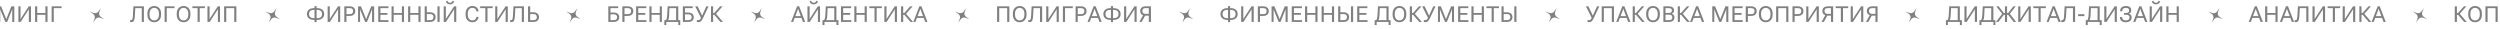 <?xml version="1.0" encoding="UTF-8"?> <svg xmlns="http://www.w3.org/2000/svg" width="1140" height="13" viewBox="0 0 1140 13" fill="none"><path d="M-22.029 10V2.891H-21.048V5.923H-17.322V2.891H-16.341V10H-17.322V6.743H-21.048V10H-22.029ZM-14.476 10V2.891H-9.827V3.706H-13.494V5.923H-10.286V6.743H-13.494V9.185H-9.774V10H-14.476ZM-2.669 10H-3.651V4.893C-3.651 4.795 -3.649 4.686 -3.646 4.565C-3.639 4.442 -3.633 4.331 -3.626 4.233H-3.67C-3.713 4.315 -3.763 4.404 -3.822 4.502C-3.88 4.596 -3.941 4.694 -4.002 4.795L-7.386 10H-8.407V2.891H-7.425V7.93C-7.425 8.027 -7.428 8.154 -7.435 8.311C-7.438 8.464 -7.443 8.589 -7.45 8.687H-7.406C-7.367 8.605 -7.316 8.509 -7.254 8.398C-7.189 8.285 -7.124 8.177 -7.059 8.076L-3.69 2.891H-2.669V10ZM-5.531 1.255C-5.231 1.255 -4.987 1.187 -4.798 1.05C-4.609 0.913 -4.453 0.661 -4.329 0.293L-3.602 0.732C-3.794 1.182 -4.059 1.504 -4.398 1.699C-4.736 1.895 -5.114 1.992 -5.531 1.992C-5.947 1.992 -6.327 1.895 -6.668 1.699C-7.01 1.504 -7.274 1.182 -7.459 0.732L-6.732 0.293C-6.611 0.658 -6.457 0.91 -6.268 1.05C-6.076 1.187 -5.83 1.255 -5.531 1.255ZM-0.804 10V2.891H0.504L2.614 8.096C2.653 8.193 2.692 8.296 2.731 8.403C2.77 8.511 2.806 8.612 2.838 8.706H2.882C2.912 8.612 2.946 8.511 2.985 8.403C3.024 8.296 3.063 8.193 3.102 8.096L5.182 2.891H6.525V10H5.578V4.834C5.578 4.736 5.579 4.627 5.582 4.507C5.586 4.383 5.594 4.272 5.607 4.175H5.558C5.532 4.272 5.498 4.383 5.455 4.507C5.413 4.627 5.372 4.736 5.333 4.834L3.268 10H2.418L0.324 4.834C0.285 4.736 0.246 4.627 0.206 4.507C0.167 4.383 0.138 4.272 0.119 4.175H0.07C0.079 4.272 0.088 4.383 0.094 4.507C0.104 4.627 0.109 4.736 0.109 4.834V10H-0.804ZM14.127 10H13.146V4.893C13.146 4.795 13.147 4.686 13.151 4.565C13.157 4.442 13.164 4.331 13.17 4.233H13.126C13.084 4.315 13.033 4.404 12.975 4.502C12.916 4.596 12.856 4.694 12.794 4.795L9.41 10H8.39V2.891H9.371V7.93C9.371 8.027 9.368 8.154 9.362 8.311C9.358 8.464 9.353 8.589 9.347 8.687H9.391C9.43 8.605 9.48 8.509 9.542 8.398C9.607 8.285 9.672 8.177 9.738 8.076L13.107 2.891H14.127V10ZM15.992 10V2.891H16.974V5.923H20.699V2.891H21.681V10H20.699V6.743H16.974V10H15.992ZM23.546 10V2.891H28.072V3.706H24.527V10H23.546Z" fill="#808080"></path><path d="M42.44 10.3L43.111 8.547C43.42 7.738 43.144 6.822 42.438 6.319L40.909 5.23L42.662 5.901C43.471 6.211 44.388 5.934 44.89 5.228L45.979 3.7L45.309 5.452C44.999 6.262 45.276 7.178 45.981 7.681L47.51 8.77L45.757 8.099C44.948 7.789 44.032 8.066 43.529 8.772L42.44 10.3Z" fill="#808080"></path><path d="M60.832 2.891H65.617V10H64.636V3.706H61.696L61.491 7.354C61.446 8.223 61.31 8.898 61.086 9.38C60.865 9.862 60.445 10.102 59.826 10.102C59.738 10.102 59.654 10.094 59.572 10.078C59.494 10.065 59.413 10.046 59.328 10.02V9.126C59.403 9.152 59.471 9.17 59.533 9.18C59.595 9.186 59.66 9.189 59.728 9.189C60.051 9.189 60.266 9.027 60.373 8.701C60.484 8.376 60.557 7.873 60.593 7.192L60.832 2.891ZM67.209 6.655V6.235C67.209 5.138 67.5 4.282 68.083 3.667C68.669 3.052 69.419 2.744 70.334 2.744C71.249 2.744 71.999 3.052 72.585 3.667C73.171 4.282 73.464 5.138 73.464 6.235V6.655C73.464 7.752 73.171 8.608 72.585 9.224C71.999 9.839 71.249 10.146 70.334 10.146C69.419 10.146 68.669 9.839 68.083 9.224C67.5 8.608 67.209 7.752 67.209 6.655ZM68.2 6.655C68.2 7.479 68.395 8.127 68.786 8.599C69.177 9.067 69.692 9.302 70.334 9.302C70.978 9.302 71.496 9.067 71.886 8.599C72.277 8.127 72.472 7.479 72.472 6.655V6.235C72.472 5.412 72.277 4.766 71.886 4.297C71.496 3.825 70.978 3.589 70.334 3.589C69.692 3.589 69.177 3.825 68.786 4.297C68.395 4.766 68.2 5.412 68.2 6.235V6.655ZM75.06 10V2.891H79.587V3.706H76.042V10H75.06ZM80.587 6.655V6.235C80.587 5.138 80.879 4.282 81.461 3.667C82.047 3.052 82.798 2.744 83.712 2.744C84.627 2.744 85.377 3.052 85.963 3.667C86.549 4.282 86.842 5.138 86.842 6.235V6.655C86.842 7.752 86.549 8.608 85.963 9.224C85.377 9.839 84.627 10.146 83.712 10.146C82.798 10.146 82.047 9.839 81.461 9.224C80.879 8.608 80.587 7.752 80.587 6.655ZM81.579 6.655C81.579 7.479 81.774 8.127 82.165 8.599C82.555 9.067 83.071 9.302 83.712 9.302C84.357 9.302 84.874 9.067 85.265 8.599C85.656 8.127 85.851 7.479 85.851 6.655V6.235C85.851 5.412 85.656 4.766 85.265 4.297C84.874 3.825 84.357 3.589 83.712 3.589C83.071 3.589 82.555 3.825 82.165 4.297C81.774 4.766 81.579 5.412 81.579 6.235V6.655ZM87.726 3.706V2.891H93.448V3.706H91.075V10H90.099V3.706H87.726ZM100.333 10H99.352V4.893C99.352 4.795 99.353 4.686 99.356 4.565C99.363 4.442 99.37 4.331 99.376 4.233H99.332C99.29 4.315 99.239 4.404 99.181 4.502C99.122 4.596 99.062 4.694 99 4.795L95.616 10H94.596V2.891H95.577V7.93C95.577 8.027 95.574 8.154 95.567 8.311C95.564 8.464 95.559 8.589 95.553 8.687H95.597C95.636 8.605 95.686 8.509 95.748 8.398C95.813 8.285 95.878 8.177 95.943 8.076L99.312 2.891H100.333V10ZM102.198 10V2.891H107.789V10H106.807V3.706H103.179V10H102.198Z" fill="#808080"></path><path d="M122.581 10.3L123.251 8.547C123.561 7.738 123.284 6.822 122.578 6.319L121.05 5.23L122.803 5.901C123.612 6.211 124.528 5.934 125.031 5.228L126.12 3.7L125.449 5.452C125.139 6.262 125.416 7.178 126.122 7.681L127.65 8.77L125.898 8.099C125.088 7.789 124.172 8.066 123.669 8.772L122.581 10.3Z" fill="#808080"></path><path d="M144.381 2.793V3.701H144.527C145.592 3.701 146.407 3.942 146.974 4.424C147.543 4.906 147.828 5.563 147.828 6.396C147.828 7.23 147.543 7.887 146.974 8.369C146.407 8.848 145.592 9.087 144.527 9.087H144.381V10.098H143.414V9.087H143.272C142.201 9.087 141.383 8.846 140.816 8.364C140.25 7.882 139.967 7.225 139.967 6.392C139.967 5.558 140.25 4.902 140.816 4.424C141.383 3.942 142.201 3.701 143.272 3.701H143.414V2.793H144.381ZM144.527 4.507H144.381V8.281H144.527C145.357 8.281 145.951 8.122 146.31 7.803C146.671 7.484 146.852 7.018 146.852 6.406C146.852 5.801 146.671 5.334 146.31 5.005C145.951 4.673 145.357 4.507 144.527 4.507ZM143.272 4.507C142.436 4.507 141.837 4.666 141.476 4.985C141.118 5.304 140.938 5.77 140.938 6.382C140.938 6.987 141.118 7.456 141.476 7.788C141.837 8.117 142.436 8.281 143.272 8.281H143.414V4.507H143.272ZM155.142 10H154.161V4.893C154.161 4.795 154.163 4.686 154.166 4.565C154.172 4.442 154.179 4.331 154.185 4.233H154.141C154.099 4.315 154.049 4.404 153.99 4.502C153.931 4.596 153.871 4.694 153.809 4.795L150.426 10H149.405V2.891H150.387V7.93C150.387 8.027 150.383 8.154 150.377 8.311C150.374 8.464 150.369 8.589 150.362 8.687H150.406C150.445 8.605 150.496 8.509 150.557 8.398C150.623 8.285 150.688 8.177 150.753 8.076L154.122 2.891H155.142V10ZM157.007 10V2.891H159.463C160.281 2.891 160.907 3.089 161.343 3.486C161.783 3.88 162.003 4.406 162.003 5.063C162.003 5.721 161.783 6.252 161.343 6.655C160.907 7.056 160.281 7.256 159.463 7.256H157.989V10H157.007ZM157.989 6.44H159.463C160.043 6.44 160.448 6.307 160.679 6.04C160.91 5.773 161.026 5.448 161.026 5.063C161.026 4.679 160.91 4.357 160.679 4.097C160.448 3.836 160.043 3.706 159.463 3.706H157.989V6.44ZM163.282 10V2.891H164.59L166.7 8.096C166.739 8.193 166.778 8.296 166.817 8.403C166.856 8.511 166.892 8.612 166.924 8.706H166.968C166.997 8.612 167.032 8.511 167.071 8.403C167.11 8.296 167.149 8.193 167.188 8.096L169.268 2.891H170.611V10H169.663V4.834C169.663 4.736 169.665 4.627 169.668 4.507C169.672 4.383 169.68 4.272 169.693 4.175H169.644C169.618 4.272 169.584 4.383 169.541 4.507C169.499 4.627 169.458 4.736 169.419 4.834L167.354 10H166.504L164.41 4.834C164.371 4.736 164.331 4.627 164.292 4.507C164.253 4.383 164.224 4.272 164.204 4.175H164.156C164.165 4.272 164.174 4.383 164.18 4.507C164.19 4.627 164.195 4.736 164.195 4.834V10H163.282ZM172.476 10V2.891H177.124V3.706H173.457V5.923H176.665V6.743H173.457V9.185H177.178V10H172.476ZM178.545 10V2.891H179.526V5.923H183.252V2.891H184.233V10H183.252V6.743H179.526V10H178.545ZM186.098 10V2.891H187.08V5.923H190.805V2.891H191.787V10H190.805V6.743H187.08V10H186.098ZM193.652 2.891H194.633V5.601H196.108C196.925 5.601 197.552 5.802 197.988 6.206C198.427 6.61 198.647 7.142 198.647 7.803C198.647 8.467 198.427 8.999 197.988 9.399C197.552 9.8 196.925 10 196.108 10H193.652V2.891ZM194.633 6.416V9.185H196.108C196.687 9.185 197.093 9.053 197.324 8.789C197.555 8.522 197.671 8.193 197.671 7.803C197.671 7.415 197.555 7.088 197.324 6.821C197.093 6.551 196.687 6.416 196.108 6.416H194.633ZM199.487 10H200.468V2.891H199.487V10ZM208.066 10H207.084V4.893C207.084 4.795 207.086 4.686 207.089 4.565C207.096 4.442 207.102 4.331 207.109 4.233H207.065C207.023 4.315 206.972 4.404 206.913 4.502C206.855 4.596 206.795 4.694 206.733 4.795L203.349 10H202.329V2.891H203.31V7.93C203.31 8.027 203.307 8.154 203.3 8.311C203.297 8.464 203.292 8.589 203.286 8.687H203.329C203.369 8.605 203.419 8.509 203.481 8.398C203.546 8.285 203.611 8.177 203.676 8.076L207.045 2.891H208.066V10ZM205.204 1.255C205.504 1.255 205.748 1.187 205.937 1.05C206.126 0.913 206.282 0.661 206.406 0.293L207.133 0.732C206.941 1.182 206.676 1.504 206.337 1.699C205.999 1.895 205.621 1.992 205.204 1.992C204.788 1.992 204.409 1.895 204.067 1.699C203.725 1.504 203.461 1.182 203.276 0.732L204.003 0.293C204.124 0.658 204.278 0.91 204.467 1.05C204.659 1.187 204.905 1.255 205.204 1.255ZM212.304 6.655V6.235C212.304 5.138 212.595 4.282 213.178 3.667C213.764 3.052 214.498 2.744 215.38 2.744C216.262 2.744 216.942 2.979 217.421 3.447C217.899 3.916 218.16 4.479 218.202 5.137L218.207 5.186H217.226L217.221 5.137C217.195 4.733 217.034 4.375 216.737 4.062C216.444 3.747 215.992 3.589 215.38 3.589C214.771 3.589 214.271 3.818 213.881 4.277C213.49 4.736 213.295 5.389 213.295 6.235V6.655C213.295 7.479 213.49 8.127 213.881 8.599C214.271 9.067 214.771 9.302 215.38 9.302C215.979 9.302 216.425 9.144 216.718 8.828C217.011 8.512 217.178 8.154 217.221 7.754L217.226 7.705H218.207L218.202 7.754C218.137 8.411 217.87 8.975 217.401 9.443C216.936 9.912 216.262 10.146 215.38 10.146C214.498 10.146 213.764 9.839 213.178 9.224C212.595 8.608 212.304 7.752 212.304 6.655ZM218.944 3.706V2.891H224.667V3.706H222.294V10H221.317V3.706H218.944ZM231.551 10H230.57V4.893C230.57 4.795 230.572 4.686 230.575 4.565C230.581 4.442 230.588 4.331 230.594 4.233H230.55C230.508 4.315 230.458 4.404 230.399 4.502C230.34 4.596 230.28 4.694 230.218 4.795L226.835 10H225.814V2.891H226.796V7.93C226.796 8.027 226.792 8.154 226.786 8.311C226.782 8.464 226.778 8.589 226.771 8.687H226.815C226.854 8.605 226.905 8.509 226.966 8.398C227.032 8.285 227.097 8.177 227.162 8.076L230.531 2.891H231.551V10ZM234.139 2.891H238.924V10H237.943V3.706H235.003L234.798 7.354C234.753 8.223 234.618 8.898 234.393 9.38C234.172 9.862 233.752 10.102 233.133 10.102C233.045 10.102 232.961 10.094 232.879 10.078C232.801 10.065 232.72 10.046 232.635 10.02V9.126C232.71 9.152 232.778 9.17 232.84 9.18C232.902 9.186 232.967 9.189 233.036 9.189C233.358 9.189 233.573 9.027 233.68 8.701C233.791 8.376 233.864 7.873 233.9 7.192L234.139 2.891ZM240.784 2.891H241.766V5.601H243.24C244.057 5.601 244.684 5.802 245.12 6.206C245.56 6.61 245.779 7.142 245.779 7.803C245.779 8.467 245.56 8.999 245.12 9.399C244.684 9.8 244.057 10 243.24 10H240.784V2.891ZM241.766 6.416V9.185H243.24C243.82 9.185 244.225 9.053 244.456 8.789C244.687 8.522 244.803 8.193 244.803 7.803C244.803 7.415 244.687 7.088 244.456 6.821C244.225 6.551 243.82 6.416 243.24 6.416H241.766Z" fill="#808080"></path><path d="M259.719 10.3L260.39 8.547C260.7 7.738 260.423 6.822 259.717 6.319L258.189 5.23L259.941 5.901C260.751 6.211 261.667 5.934 262.17 5.228L263.258 3.7L262.588 5.452C262.278 6.262 262.555 7.178 263.261 7.681L264.789 8.77L263.036 8.099C262.227 7.789 261.311 8.066 260.808 8.772L259.719 10.3Z" fill="#808080"></path><path d="M277.389 10V2.891H281.881V3.706H278.37V5.718H279.845C280.662 5.718 281.288 5.915 281.725 6.309C282.164 6.699 282.384 7.217 282.384 7.861C282.384 8.506 282.164 9.023 281.725 9.414C281.288 9.805 280.662 10 279.845 10H277.389ZM278.37 6.533V9.185H279.845C280.424 9.185 280.829 9.058 281.061 8.804C281.292 8.55 281.407 8.236 281.407 7.861C281.407 7.49 281.292 7.176 281.061 6.919C280.829 6.662 280.424 6.533 279.845 6.533H278.37ZM283.79 10V2.891H286.246C287.063 2.891 287.69 3.089 288.126 3.486C288.565 3.88 288.785 4.406 288.785 5.063C288.785 5.721 288.565 6.252 288.126 6.655C287.69 7.056 287.063 7.256 286.246 7.256H284.771V10H283.79ZM284.771 6.44H286.246C286.825 6.44 287.231 6.307 287.462 6.04C287.693 5.773 287.808 5.448 287.808 5.063C287.808 4.679 287.693 4.357 287.462 4.097C287.231 3.836 286.825 3.706 286.246 3.706H284.771V6.44ZM290.064 10V2.891H294.712V3.706H291.046V5.923H294.254V6.743H291.046V9.185H294.766V10H290.064ZM296.133 10V2.891H297.115V5.923H300.84V2.891H301.822V10H300.84V6.743H297.115V10H296.133ZM309.302 11.416V10H303.838V11.416H302.94V9.185H310.2V11.416H309.302ZM304.448 2.891H309.287V10H308.311V3.706H305.279L305.132 6.787C305.096 7.565 305.028 8.136 304.927 8.501C304.826 8.862 304.702 9.141 304.556 9.336H303.526C303.731 9.128 303.889 8.84 303.999 8.472C304.11 8.104 304.186 7.542 304.229 6.787L304.448 2.891ZM311.377 10V2.891H315.869V3.706H312.358V5.718H313.833C314.65 5.718 315.277 5.915 315.713 6.309C316.152 6.699 316.372 7.217 316.372 7.861C316.372 8.506 316.152 9.023 315.713 9.414C315.277 9.805 314.65 10 313.833 10H311.377ZM312.358 6.533V9.185H313.833C314.412 9.185 314.818 9.058 315.049 8.804C315.28 8.55 315.396 8.236 315.396 7.861C315.396 7.49 315.28 7.176 315.049 6.919C314.818 6.662 314.412 6.533 313.833 6.533H312.358ZM317.754 9.106C317.838 9.132 317.933 9.154 318.037 9.17C318.141 9.186 318.258 9.194 318.388 9.194C318.711 9.194 318.957 9.11 319.126 8.94C319.298 8.771 319.472 8.507 319.648 8.149L317.021 2.891H318.139L319.839 6.44C319.904 6.574 319.957 6.694 320 6.802C320.045 6.906 320.093 7.013 320.141 7.124H320.18C320.229 7.013 320.273 6.906 320.312 6.802C320.355 6.694 320.407 6.574 320.469 6.44L322.065 2.891H323.1L320.596 8.208C320.29 8.859 319.982 9.339 319.673 9.648C319.367 9.958 318.948 10.112 318.418 10.112C318.242 10.112 318.109 10.104 318.017 10.088C317.926 10.072 317.838 10.047 317.754 10.015V9.106ZM328.491 10L325.405 6.387L326.235 5.981L329.682 10H328.491ZM324.697 5.923H325.708L328.369 2.891H329.487L326.108 6.743H324.697V5.923ZM324.209 10V2.891H325.19V10H324.209Z" fill="#808080"></path><path d="M343.86 10.3L344.531 8.547C344.84 7.738 344.564 6.822 343.858 6.319L342.329 5.23L344.082 5.901C344.891 6.211 345.808 5.934 346.31 5.228L347.399 3.7L346.728 5.452C346.419 6.262 346.695 7.178 347.401 7.681L348.93 8.77L347.177 8.099C346.368 7.789 345.451 8.066 344.949 8.772L343.86 10.3Z" fill="#808080"></path><path d="M360.699 10L363.478 2.847H364.396L367.169 10H366.144L364.151 4.678C364.106 4.561 364.067 4.448 364.034 4.341C364.002 4.233 363.971 4.123 363.941 4.009H363.893C363.867 4.123 363.836 4.233 363.8 4.341C363.767 4.448 363.73 4.561 363.688 4.678L361.676 10H360.699ZM361.891 8.174L362.193 7.358L365.655 7.363L365.958 8.179L361.891 8.174ZM373.941 10H372.96V4.893C372.96 4.795 372.961 4.686 372.965 4.565C372.971 4.442 372.978 4.331 372.984 4.233H372.94C372.898 4.315 372.847 4.404 372.789 4.502C372.73 4.596 372.67 4.694 372.608 4.795L369.224 10H368.204V2.891H369.185V7.93C369.185 8.027 369.182 8.154 369.176 8.311C369.172 8.464 369.167 8.589 369.161 8.687H369.205C369.244 8.605 369.294 8.509 369.356 8.398C369.421 8.285 369.486 8.177 369.552 8.076L372.921 2.891H373.941V10ZM371.08 1.255C371.379 1.255 371.624 1.187 371.812 1.05C372.001 0.913 372.157 0.661 372.281 0.293L373.009 0.732C372.817 1.182 372.551 1.504 372.213 1.699C371.874 1.895 371.497 1.992 371.08 1.992C370.663 1.992 370.284 1.895 369.942 1.699C369.6 1.504 369.337 1.182 369.151 0.732L369.879 0.293C369.999 0.658 370.154 0.91 370.343 1.05C370.535 1.187 370.78 1.255 371.08 1.255ZM381.421 11.416V10H375.958V11.416H375.059V9.185H382.32V11.416H381.421ZM376.568 2.891H381.407V10H380.43V3.706H377.398L377.252 6.787C377.216 7.565 377.147 8.136 377.046 8.501C376.946 8.862 376.822 9.141 376.675 9.336H375.645C375.85 9.128 376.008 8.84 376.119 8.472C376.229 8.104 376.306 7.542 376.348 6.787L376.568 2.891ZM383.496 10V2.891H388.145V3.706H384.478V5.923H387.686V6.743H384.478V9.185H388.199V10H383.496ZM389.566 10V2.891H390.547V5.923H394.273V2.891H395.254V10H394.273V6.743H390.547V10H389.566ZM396.406 3.706V2.891H402.129V3.706H399.756V10H398.779V3.706H396.406ZM409.013 10H408.032V4.893C408.032 4.795 408.034 4.686 408.037 4.565C408.043 4.442 408.05 4.331 408.056 4.233H408.013C407.97 4.315 407.92 4.404 407.861 4.502C407.803 4.596 407.742 4.694 407.68 4.795L404.297 10H403.276V2.891H404.258V7.93C404.258 8.027 404.254 8.154 404.248 8.311C404.245 8.464 404.24 8.589 404.233 8.687H404.277C404.316 8.605 404.367 8.509 404.429 8.398C404.494 8.285 404.559 8.177 404.624 8.076L407.993 2.891H409.013V10ZM415.161 10L412.075 6.387L412.905 5.981L416.352 10H415.161ZM411.367 5.923H412.378L415.039 2.891H416.157L412.778 6.743H411.367V5.923ZM410.879 10V2.891H411.86V10H410.879ZM416.459 10L419.238 2.847H420.156L422.929 10H421.904L419.912 4.678C419.866 4.561 419.827 4.448 419.794 4.341C419.762 4.233 419.731 4.123 419.702 4.009H419.653C419.627 4.123 419.596 4.233 419.56 4.341C419.527 4.448 419.49 4.561 419.448 4.678L417.436 10H416.459ZM417.651 8.174L417.954 7.358L421.415 7.363L421.718 8.179L417.651 8.174Z" fill="#808080"></path><path d="M436.999 10.3L437.669 8.547C437.979 7.738 437.702 6.822 436.996 6.319L435.468 5.23L437.221 5.901C438.03 6.211 438.946 5.934 439.449 5.228L440.538 3.7L439.867 5.452C439.557 6.262 439.834 7.178 440.54 7.681L442.068 8.77L440.316 8.099C439.506 7.789 438.59 8.066 438.087 8.772L436.999 10.3Z" fill="#808080"></path><path d="M454.668 10V2.891H460.259V10H459.277V3.706H455.649V10H454.668ZM461.855 6.655V6.235C461.855 5.138 462.147 4.282 462.729 3.667C463.315 3.052 464.066 2.744 464.98 2.744C465.895 2.744 466.645 3.052 467.231 3.667C467.817 4.282 468.11 5.138 468.11 6.235V6.655C468.11 7.752 467.817 8.608 467.231 9.224C466.645 9.839 465.895 10.146 464.98 10.146C464.066 10.146 463.315 9.839 462.729 9.224C462.147 8.608 461.855 7.752 461.855 6.655ZM462.846 6.655C462.846 7.479 463.042 8.127 463.432 8.599C463.823 9.067 464.339 9.302 464.98 9.302C465.625 9.302 466.142 9.067 466.533 8.599C466.924 8.127 467.119 7.479 467.119 6.655V6.235C467.119 5.412 466.924 4.766 466.533 4.297C466.142 3.825 465.625 3.589 464.98 3.589C464.339 3.589 463.823 3.825 463.432 4.297C463.042 4.766 462.846 5.412 462.846 6.235V6.655ZM470.429 2.891H475.214V10H474.233V3.706H471.294L471.088 7.354C471.043 8.223 470.908 8.898 470.683 9.38C470.462 9.862 470.042 10.102 469.423 10.102C469.336 10.102 469.251 10.094 469.17 10.078C469.091 10.065 469.01 10.046 468.925 10.02V9.126C469 9.152 469.069 9.17 469.13 9.18C469.192 9.186 469.257 9.189 469.326 9.189C469.648 9.189 469.863 9.027 469.97 8.701C470.081 8.376 470.154 7.873 470.19 7.192L470.429 2.891ZM482.812 10H481.83V4.893C481.83 4.795 481.832 4.686 481.835 4.565C481.842 4.442 481.848 4.331 481.855 4.233H481.811C481.769 4.315 481.718 4.404 481.66 4.502C481.601 4.596 481.541 4.694 481.479 4.795L478.095 10H477.075V2.891H478.056V7.93C478.056 8.027 478.053 8.154 478.046 8.311C478.043 8.464 478.038 8.589 478.032 8.687H478.076C478.115 8.605 478.165 8.509 478.227 8.398C478.292 8.285 478.357 8.177 478.422 8.076L481.791 2.891H482.812V10ZM484.677 10V2.891H489.203V3.706H485.658V10H484.677ZM490.473 10V2.891H492.929C493.746 2.891 494.372 3.089 494.809 3.486C495.248 3.88 495.468 4.406 495.468 5.063C495.468 5.721 495.248 6.252 494.809 6.655C494.372 7.056 493.746 7.256 492.929 7.256H491.454V10H490.473ZM491.454 6.44H492.929C493.508 6.44 493.913 6.307 494.145 6.04C494.376 5.773 494.491 5.448 494.491 5.063C494.491 4.679 494.376 4.357 494.145 4.097C493.913 3.836 493.508 3.706 492.929 3.706H491.454V6.44ZM495.917 10L498.695 2.847H499.613L502.387 10H501.361L499.369 4.678C499.323 4.561 499.284 4.448 499.252 4.341C499.219 4.233 499.188 4.123 499.159 4.009H499.11C499.084 4.123 499.053 4.233 499.017 4.341C498.985 4.448 498.947 4.561 498.905 4.678L496.893 10H495.917ZM497.108 8.174L497.411 7.358L500.873 7.363L501.176 8.179L497.108 8.174ZM507.552 2.793V3.701H507.699C508.763 3.701 509.579 3.942 510.145 4.424C510.715 4.906 511 5.563 511 6.396C511 7.23 510.715 7.887 510.145 8.369C509.579 8.848 508.763 9.087 507.699 9.087H507.552V10.098H506.586V9.087H506.444C505.373 9.087 504.554 8.846 503.988 8.364C503.421 7.882 503.138 7.225 503.138 6.392C503.138 5.558 503.421 4.902 503.988 4.424C504.554 3.942 505.373 3.701 506.444 3.701H506.586V2.793H507.552ZM507.699 4.507H507.552V8.281H507.699C508.529 8.281 509.123 8.122 509.481 7.803C509.842 7.484 510.023 7.018 510.023 6.406C510.023 5.801 509.842 5.334 509.481 5.005C509.123 4.673 508.529 4.507 507.699 4.507ZM506.444 4.507C505.607 4.507 505.008 4.666 504.647 4.985C504.289 5.304 504.11 5.77 504.11 6.382C504.11 6.987 504.289 7.456 504.647 7.788C505.008 8.117 505.607 8.281 506.444 8.281H506.586V4.507H506.444ZM518.314 10H517.332V4.893C517.332 4.795 517.334 4.686 517.337 4.565C517.344 4.442 517.35 4.331 517.357 4.233H517.313C517.271 4.315 517.22 4.404 517.162 4.502C517.103 4.596 517.043 4.694 516.981 4.795L513.597 10H512.577V2.891H513.558V7.93C513.558 8.027 513.555 8.154 513.548 8.311C513.545 8.464 513.54 8.589 513.534 8.687H513.578C513.617 8.605 513.667 8.509 513.729 8.398C513.794 8.285 513.859 8.177 513.924 8.076L517.293 2.891H518.314V10ZM524.832 10H523.851V7.144H522.025L521.844 7.095C521.229 7.007 520.755 6.776 520.423 6.401C520.091 6.024 519.925 5.557 519.925 5C519.925 4.362 520.14 3.851 520.57 3.467C521.002 3.083 521.616 2.891 522.41 2.891H524.832V10ZM523.851 6.333V3.696H522.41C521.847 3.696 521.455 3.822 521.234 4.072C521.015 4.323 520.906 4.632 520.906 5C520.906 5.371 521.015 5.687 521.234 5.947C521.455 6.204 521.847 6.333 522.41 6.333H523.851ZM520.613 10H519.549L521.375 6.719H522.415L520.613 10Z" fill="#808080"></path><path d="M539.139 10.3L539.81 8.547C540.119 7.738 539.843 6.822 539.137 6.319L537.609 5.23L539.361 5.901C540.171 6.211 541.087 5.934 541.59 5.228L542.678 3.7L542.008 5.452C541.698 6.262 541.975 7.178 542.681 7.681L544.209 8.77L542.456 8.099C541.647 7.789 540.731 8.066 540.228 8.772L539.139 10.3Z" fill="#808080"></path><path d="M560.939 2.793V3.701H561.086C562.15 3.701 562.966 3.942 563.532 4.424C564.102 4.906 564.387 5.563 564.387 6.396C564.387 7.23 564.102 7.887 563.532 8.369C562.966 8.848 562.15 9.087 561.086 9.087H560.939V10.098H559.973V9.087H559.831C558.76 9.087 557.941 8.846 557.375 8.364C556.809 7.882 556.525 7.225 556.525 6.392C556.525 5.558 556.809 4.902 557.375 4.424C557.941 3.942 558.76 3.701 559.831 3.701H559.973V2.793H560.939ZM561.086 4.507H560.939V8.281H561.086C561.916 8.281 562.51 8.122 562.868 7.803C563.229 7.484 563.41 7.018 563.41 6.406C563.41 5.801 563.229 5.334 562.868 5.005C562.51 4.673 561.916 4.507 561.086 4.507ZM559.831 4.507C558.994 4.507 558.396 4.666 558.034 4.985C557.676 5.304 557.497 5.77 557.497 6.382C557.497 6.987 557.676 7.456 558.034 7.788C558.396 8.117 558.994 8.281 559.831 8.281H559.973V4.507H559.831ZM571.701 10H570.72V4.893C570.72 4.795 570.721 4.686 570.724 4.565C570.731 4.442 570.737 4.331 570.744 4.233H570.7C570.658 4.315 570.607 4.404 570.549 4.502C570.49 4.596 570.43 4.694 570.368 4.795L566.984 10H565.964V2.891H566.945V7.93C566.945 8.027 566.942 8.154 566.935 8.311C566.932 8.464 566.927 8.589 566.921 8.687H566.965C567.004 8.605 567.054 8.509 567.116 8.398C567.181 8.285 567.246 8.177 567.311 8.076L570.68 2.891H571.701V10ZM573.566 10V2.891H576.022C576.839 2.891 577.466 3.089 577.902 3.486C578.341 3.88 578.561 4.406 578.561 5.063C578.561 5.721 578.341 6.252 577.902 6.655C577.466 7.056 576.839 7.256 576.022 7.256H574.547V10H573.566ZM574.547 6.44H576.022C576.601 6.44 577.007 6.307 577.238 6.04C577.469 5.773 577.585 5.448 577.585 5.063C577.585 4.679 577.469 4.357 577.238 4.097C577.007 3.836 576.601 3.706 576.022 3.706H574.547V6.44ZM579.84 10V2.891H581.149L583.258 8.096C583.297 8.193 583.336 8.296 583.375 8.403C583.414 8.511 583.45 8.612 583.483 8.706H583.527C583.556 8.612 583.59 8.511 583.629 8.403C583.668 8.296 583.707 8.193 583.746 8.096L585.827 2.891H587.169V10H586.222V4.834C586.222 4.736 586.224 4.627 586.227 4.507C586.23 4.383 586.238 4.272 586.251 4.175H586.203C586.176 4.272 586.142 4.383 586.1 4.507C586.058 4.627 586.017 4.736 585.978 4.834L583.913 10H583.063L580.968 4.834C580.929 4.736 580.89 4.627 580.851 4.507C580.812 4.383 580.783 4.272 580.763 4.175H580.714C580.724 4.272 580.732 4.383 580.739 4.507C580.748 4.627 580.753 4.736 580.753 4.834V10H579.84ZM589.034 10V2.891H593.683V3.706H590.016V5.923H593.224V6.743H590.016V9.185H593.737V10H589.034ZM595.104 10V2.891H596.085V5.923H599.811V2.891H600.792V10H599.811V6.743H596.085V10H595.104ZM602.657 10V2.891H603.638V5.923H607.364V2.891H608.346V10H607.364V6.743H603.638V10H602.657ZM610.211 2.891H611.192V5.601H612.667C613.484 5.601 614.11 5.802 614.546 6.206C614.986 6.61 615.206 7.142 615.206 7.803C615.206 8.467 614.986 8.999 614.546 9.399C614.11 9.8 613.484 10 612.667 10H610.211V2.891ZM611.192 6.416V9.185H612.667C613.246 9.185 613.651 9.053 613.882 8.789C614.114 8.522 614.229 8.193 614.229 7.803C614.229 7.415 614.114 7.088 613.882 6.821C613.651 6.551 613.246 6.416 612.667 6.416H611.192ZM616.046 10H617.027V2.891H616.046V10ZM618.887 10V2.891H623.536V3.706H619.869V5.923H623.077V6.743H619.869V9.185H623.589V10H618.887ZM633.213 11.416V10H627.749V11.416H626.851V9.185H634.111V11.416H633.213ZM628.359 2.891H633.198V10H632.222V3.706H629.189L629.043 6.787C629.007 7.565 628.939 8.136 628.838 8.501C628.737 8.862 628.613 9.141 628.467 9.336H627.437C627.642 9.128 627.799 8.84 627.91 8.472C628.021 8.104 628.097 7.542 628.14 6.787L628.359 2.891ZM635.019 6.655V6.235C635.019 5.138 635.311 4.282 635.893 3.667C636.479 3.052 637.23 2.744 638.144 2.744C639.059 2.744 639.809 3.052 640.395 3.667C640.981 4.282 641.274 5.138 641.274 6.235V6.655C641.274 7.752 640.981 8.608 640.395 9.224C639.809 9.839 639.059 10.146 638.144 10.146C637.23 10.146 636.479 9.839 635.893 9.224C635.311 8.608 635.019 7.752 635.019 6.655ZM636.011 6.655C636.011 7.479 636.206 8.127 636.596 8.599C636.987 9.067 637.503 9.302 638.144 9.302C638.789 9.302 639.306 9.067 639.697 8.599C640.088 8.127 640.283 7.479 640.283 6.655V6.235C640.283 5.412 640.088 4.766 639.697 4.297C639.306 3.825 638.789 3.589 638.144 3.589C637.503 3.589 636.987 3.825 636.596 4.297C636.206 4.766 636.011 5.412 636.011 6.235V6.655ZM647.153 10L644.067 6.387L644.897 5.981L648.344 10H647.153ZM643.359 5.923H644.37L647.031 2.891H648.149L644.77 6.743H643.359V5.923ZM642.871 10V2.891H643.852V10H642.871ZM649.257 9.106C649.342 9.132 649.436 9.154 649.54 9.17C649.645 9.186 649.762 9.194 649.892 9.194C650.214 9.194 650.46 9.11 650.629 8.94C650.802 8.771 650.976 8.507 651.152 8.149L648.525 2.891H649.643L651.342 6.44C651.407 6.574 651.461 6.694 651.503 6.802C651.549 6.906 651.596 7.013 651.645 7.124H651.684C651.733 7.013 651.777 6.906 651.816 6.802C651.858 6.694 651.91 6.574 651.972 6.44L653.569 2.891H654.604L652.099 8.208C651.793 8.859 651.485 9.339 651.176 9.648C650.87 9.958 650.452 10.112 649.921 10.112C649.746 10.112 649.612 10.104 649.521 10.088C649.43 10.072 649.342 10.047 649.257 10.015V9.106ZM655.712 10V2.891H657.021L659.13 8.096C659.169 8.193 659.208 8.296 659.247 8.403C659.286 8.511 659.322 8.612 659.355 8.706H659.399C659.428 8.612 659.462 8.511 659.501 8.403C659.54 8.296 659.579 8.193 659.618 8.096L661.698 2.891H663.041V10H662.094V4.834C662.094 4.736 662.096 4.627 662.099 4.507C662.102 4.383 662.11 4.272 662.123 4.175H662.074C662.048 4.272 662.014 4.383 661.972 4.507C661.93 4.627 661.889 4.736 661.85 4.834L659.784 10H658.935L656.84 4.834C656.801 4.736 656.762 4.627 656.723 4.507C656.684 4.383 656.654 4.272 656.635 4.175H656.586C656.596 4.272 656.604 4.383 656.611 4.507C656.62 4.627 656.625 4.736 656.625 4.834V10H655.712ZM664.906 10V2.891H669.555V3.706H665.888V5.923H669.096V6.743H665.888V9.185H669.608V10H664.906ZM670.975 10V2.891H671.957V5.923H675.682V2.891H676.664V10H675.682V6.743H671.957V10H670.975ZM677.816 3.706V2.891H683.539V3.706H681.166V10H680.189V3.706H677.816ZM684.686 2.891H685.667V5.601H687.142C687.959 5.601 688.586 5.802 689.022 6.206C689.461 6.61 689.681 7.142 689.681 7.803C689.681 8.467 689.461 8.999 689.022 9.399C688.586 9.8 687.959 10 687.142 10H684.686V2.891ZM685.667 6.416V9.185H687.142C687.721 9.185 688.127 9.053 688.358 8.789C688.589 8.522 688.704 8.193 688.704 7.803C688.704 7.415 688.589 7.088 688.358 6.821C688.127 6.551 687.721 6.416 687.142 6.416H685.667ZM690.521 10H691.502V2.891H690.521V10Z" fill="#808080"></path><path d="M706.278 10.3L706.948 8.547C707.258 7.738 706.982 6.822 706.276 6.319L704.747 5.23L706.5 5.901C707.309 6.211 708.226 5.934 708.728 5.228L709.817 3.7L709.146 5.452C708.837 6.262 709.113 7.178 709.819 7.681L711.348 8.77L709.595 8.099C708.786 7.789 707.869 8.066 707.367 8.772L706.278 10.3Z" fill="#808080"></path><path d="M723.923 9.106C724.007 9.132 724.102 9.154 724.206 9.17C724.31 9.186 724.427 9.194 724.558 9.194C724.88 9.194 725.126 9.11 725.295 8.94C725.467 8.771 725.642 8.507 725.817 8.149L723.19 2.891H724.309L726.008 6.44C726.073 6.574 726.127 6.694 726.169 6.802C726.215 6.906 726.262 7.013 726.311 7.124H726.35C726.398 7.013 726.442 6.906 726.481 6.802C726.524 6.694 726.576 6.574 726.638 6.44L728.234 2.891H729.27L726.765 8.208C726.459 8.859 726.151 9.339 725.842 9.648C725.536 9.958 725.118 10.112 724.587 10.112C724.411 10.112 724.278 10.104 724.187 10.088C724.095 10.072 724.007 10.047 723.923 10.015V9.106ZM730.378 10V2.891H735.969V10H734.987V3.706H731.359V10H730.378ZM737.004 10L739.782 2.847H740.7L743.473 10H742.448L740.456 4.678C740.41 4.561 740.371 4.448 740.338 4.341C740.306 4.233 740.275 4.123 740.246 4.009H740.197C740.171 4.123 740.14 4.233 740.104 4.341C740.072 4.448 740.034 4.561 739.992 4.678L737.98 10H737.004ZM738.195 8.174L738.498 7.358L741.96 7.363L742.262 8.179L738.195 8.174ZM748.79 10L745.704 6.387L746.535 5.981L749.982 10H748.79ZM744.996 5.923H746.007L748.668 2.891H749.787L746.408 6.743H744.996V5.923ZM744.508 10V2.891H745.49V10H744.508ZM750.651 6.655V6.235C750.651 5.138 750.942 4.282 751.525 3.667C752.111 3.052 752.861 2.744 753.776 2.744C754.69 2.744 755.441 3.052 756.027 3.667C756.612 4.282 756.905 5.138 756.905 6.235V6.655C756.905 7.752 756.612 8.608 756.027 9.224C755.441 9.839 754.69 10.146 753.776 10.146C752.861 10.146 752.111 9.839 751.525 9.224C750.942 8.608 750.651 7.752 750.651 6.655ZM751.642 6.655C751.642 7.479 751.837 8.127 752.228 8.599C752.618 9.067 753.134 9.302 753.776 9.302C754.42 9.302 754.938 9.067 755.328 8.599C755.719 8.127 755.914 7.479 755.914 6.655V6.235C755.914 5.412 755.719 4.766 755.328 4.297C754.938 3.825 754.42 3.589 753.776 3.589C753.134 3.589 752.618 3.825 752.228 4.297C751.837 4.766 751.642 5.412 751.642 6.235V6.655ZM758.502 10V2.891H760.948C761.697 2.891 762.286 3.042 762.716 3.345C763.146 3.647 763.36 4.124 763.36 4.775C763.36 5.166 763.258 5.483 763.053 5.728C762.848 5.972 762.595 6.146 762.296 6.25V6.27C762.664 6.374 762.963 6.566 763.194 6.846C763.429 7.126 763.546 7.493 763.546 7.949C763.546 8.6 763.323 9.105 762.877 9.463C762.431 9.821 761.839 10 761.1 10H758.502ZM759.464 9.194H761.1C761.611 9.194 761.985 9.082 762.223 8.857C762.46 8.63 762.579 8.324 762.579 7.939C762.579 7.559 762.46 7.256 762.223 7.031C761.985 6.807 761.611 6.694 761.1 6.694H759.464V9.194ZM759.464 5.903H760.948C761.459 5.903 761.827 5.806 762.052 5.61C762.276 5.412 762.389 5.137 762.389 4.785C762.389 4.437 762.276 4.168 762.052 3.979C761.827 3.791 761.459 3.696 760.948 3.696H759.464V5.903ZM769.351 10L766.265 6.387L767.096 5.981L770.543 10H769.351ZM765.557 5.923H766.568L769.229 2.891H770.347L766.969 6.743H765.557V5.923ZM765.069 10V2.891H766.051V10H765.069ZM770.65 10L773.428 2.847H774.346L777.12 10H776.094L774.102 4.678C774.057 4.561 774.018 4.448 773.985 4.341C773.952 4.233 773.921 4.123 773.892 4.009H773.843C773.817 4.123 773.786 4.233 773.751 4.341C773.718 4.448 773.681 4.561 773.638 4.678L771.627 10H770.65ZM771.841 8.174L772.144 7.358L775.606 7.363L775.909 8.179L771.841 8.174ZM780.796 10V2.891H782.105L784.214 8.096C784.253 8.193 784.292 8.296 784.331 8.403C784.37 8.511 784.406 8.612 784.439 8.706H784.483C784.512 8.612 784.546 8.511 784.585 8.403C784.624 8.296 784.663 8.193 784.702 8.096L786.782 2.891H788.125V10H787.178V4.834C787.178 4.736 787.18 4.627 787.183 4.507C787.186 4.383 787.194 4.272 787.207 4.175H787.158C787.132 4.272 787.098 4.383 787.056 4.507C787.014 4.627 786.973 4.736 786.934 4.834L784.868 10H784.019L781.924 4.834C781.885 4.736 781.846 4.627 781.807 4.507C781.768 4.383 781.738 4.272 781.719 4.175H781.67C781.68 4.272 781.688 4.383 781.695 4.507C781.704 4.627 781.709 4.736 781.709 4.834V10H780.796ZM789.99 10V2.891H794.639V3.706H790.972V5.923H794.18V6.743H790.972V9.185H794.692V10H789.99ZM796.059 10V2.891H798.515C799.332 2.891 799.959 3.089 800.395 3.486C800.835 3.88 801.054 4.406 801.054 5.063C801.054 5.721 800.835 6.252 800.395 6.655C799.959 7.056 799.332 7.256 798.515 7.256H797.041V10H796.059ZM797.041 6.44H798.515C799.095 6.44 799.5 6.307 799.731 6.04C799.962 5.773 800.078 5.448 800.078 5.063C800.078 4.679 799.962 4.357 799.731 4.097C799.5 3.836 799.095 3.706 798.515 3.706H797.041V6.44ZM802.065 6.655V6.235C802.065 5.138 802.356 4.282 802.939 3.667C803.525 3.052 804.275 2.744 805.19 2.744C806.105 2.744 806.855 3.052 807.441 3.667C808.027 4.282 808.32 5.138 808.32 6.235V6.655C808.32 7.752 808.027 8.608 807.441 9.224C806.855 9.839 806.105 10.146 805.19 10.146C804.275 10.146 803.525 9.839 802.939 9.224C802.356 8.608 802.065 7.752 802.065 6.655ZM803.056 6.655C803.056 7.479 803.252 8.127 803.642 8.599C804.033 9.067 804.549 9.302 805.19 9.302C805.835 9.302 806.352 9.067 806.743 8.599C807.133 8.127 807.329 7.479 807.329 6.655V6.235C807.329 5.412 807.133 4.766 806.743 4.297C806.352 3.825 805.835 3.589 805.19 3.589C804.549 3.589 804.033 3.825 803.642 4.297C803.252 4.766 803.056 5.412 803.056 6.235V6.655ZM809.916 10V2.891H815.507V10H814.526V3.706H810.898V10H809.916ZM817.372 10V2.891H819.828C820.645 2.891 821.272 3.089 821.708 3.486C822.148 3.88 822.367 4.406 822.367 5.063C822.367 5.721 822.148 6.252 821.708 6.655C821.272 7.056 820.645 7.256 819.828 7.256H818.354V10H817.372ZM818.354 6.44H819.828C820.408 6.44 820.813 6.307 821.044 6.04C821.275 5.773 821.391 5.448 821.391 5.063C821.391 4.679 821.275 4.357 821.044 4.097C820.813 3.836 820.408 3.706 819.828 3.706H818.354V6.44ZM829.384 10H828.402V4.893C828.402 4.795 828.404 4.686 828.407 4.565C828.414 4.442 828.42 4.331 828.427 4.233H828.383C828.34 4.315 828.29 4.404 828.231 4.502C828.173 4.596 828.113 4.694 828.051 4.795L824.667 10H823.646V2.891H824.628V7.93C824.628 8.027 824.625 8.154 824.618 8.311C824.615 8.464 824.61 8.589 824.604 8.687H824.647C824.687 8.605 824.737 8.509 824.799 8.398C824.864 8.285 824.929 8.177 824.994 8.076L828.363 2.891H829.384V10ZM835.902 10H834.921V7.144H833.095L832.914 7.095C832.299 7.007 831.825 6.776 831.493 6.401C831.161 6.024 830.995 5.557 830.995 5C830.995 4.362 831.21 3.851 831.639 3.467C832.072 3.083 832.686 2.891 833.48 2.891H835.902V10ZM834.921 6.333V3.696H833.48C832.917 3.696 832.525 3.822 832.304 4.072C832.085 4.323 831.976 4.632 831.976 5C831.976 5.371 832.085 5.687 832.304 5.947C832.525 6.204 832.917 6.333 833.48 6.333H834.921ZM831.683 10H830.619L832.445 6.719H833.485L831.683 10ZM837.054 3.706V2.891H842.777V3.706H840.404V10H839.427V3.706H837.054ZM849.662 10H848.68V4.893C848.68 4.795 848.682 4.686 848.685 4.565C848.691 4.442 848.698 4.331 848.704 4.233H848.661C848.618 4.315 848.568 4.404 848.509 4.502C848.451 4.596 848.39 4.694 848.329 4.795L844.945 10H843.924V2.891H844.906V7.93C844.906 8.027 844.902 8.154 844.896 8.311C844.893 8.464 844.888 8.589 844.881 8.687H844.925C844.964 8.605 845.015 8.509 845.077 8.398C845.142 8.285 845.207 8.177 845.272 8.076L848.641 2.891H849.662V10ZM856.18 10H855.198V7.144H853.372L853.192 7.095C852.576 7.007 852.103 6.776 851.771 6.401C851.439 6.024 851.273 5.557 851.273 5C851.273 4.362 851.488 3.851 851.917 3.467C852.35 3.083 852.964 2.891 853.758 2.891H856.18V10ZM855.198 6.333V3.696H853.758C853.195 3.696 852.803 3.822 852.581 4.072C852.363 4.323 852.254 4.632 852.254 5C852.254 5.371 852.363 5.687 852.581 5.947C852.803 6.204 853.195 6.333 853.758 6.333H855.198ZM851.961 10H850.897L852.723 6.719H853.763L851.961 10Z" fill="#808080"></path><path d="M870.418 10.3L871.089 8.547C871.399 7.738 871.122 6.822 870.416 6.319L868.888 5.23L870.641 5.901C871.45 6.211 872.366 5.934 872.869 5.228L873.958 3.7L873.287 5.452C872.977 6.262 873.254 7.178 873.96 7.681L875.488 8.77L873.736 8.099C872.926 7.789 872.01 8.066 871.507 8.772L870.418 10.3Z" fill="#808080"></path><path d="M893.703 11.416V10H888.239V11.416H887.341V9.185H894.602V11.416H893.703ZM888.85 2.891H893.688V10H892.712V3.706H889.68L889.533 6.787C889.497 7.565 889.429 8.136 889.328 8.501C889.227 8.862 889.104 9.141 888.957 9.336H887.927C888.132 9.128 888.29 8.84 888.4 8.472C888.511 8.104 888.588 7.542 888.63 6.787L888.85 2.891ZM901.515 10H900.534V4.893C900.534 4.795 900.536 4.686 900.539 4.565C900.545 4.442 900.552 4.331 900.558 4.233H900.514C900.472 4.315 900.422 4.404 900.363 4.502C900.304 4.596 900.244 4.694 900.182 4.795L896.799 10H895.778V2.891H896.76V7.93C896.76 8.027 896.756 8.154 896.75 8.311C896.747 8.464 896.742 8.589 896.735 8.687H896.779C896.818 8.605 896.869 8.509 896.93 8.398C896.996 8.285 897.061 8.177 897.126 8.076L900.495 2.891H901.515V10ZM908.996 11.416V10H903.532V11.416H902.633V9.185H909.894V11.416H908.996ZM904.142 2.891H908.981V10H908.004V3.706H904.972L904.826 6.787C904.79 7.565 904.722 8.136 904.621 8.501C904.52 8.862 904.396 9.141 904.25 9.336H903.219C903.424 9.128 903.582 8.84 903.693 8.472C903.804 8.104 903.88 7.542 903.922 6.787L904.142 2.891ZM914.254 10V2.891H915.226V10H914.254ZM918.219 10L915.446 6.387L916.251 5.981L919.362 10H918.219ZM914.743 5.923H915.734L918.082 2.891H919.166L916.139 6.738H914.743V5.923ZM910.158 10L913.268 5.981L914.039 6.387L911.266 10H910.158ZM914.743 5.923V6.738H913.322L910.294 2.891H911.398L913.746 5.923H914.743ZM926.041 10H925.06V4.893C925.06 4.795 925.061 4.686 925.065 4.565C925.071 4.442 925.078 4.331 925.084 4.233H925.04C924.998 4.315 924.947 4.404 924.889 4.502C924.83 4.596 924.77 4.694 924.708 4.795L921.324 10H920.304V2.891H921.285V7.93C921.285 8.027 921.282 8.154 921.276 8.311C921.272 8.464 921.267 8.589 921.261 8.687H921.305C921.344 8.605 921.394 8.509 921.456 8.398C921.521 8.285 921.586 8.177 921.652 8.076L925.021 2.891H926.041V10ZM927.193 3.706V2.891H932.916V3.706H930.543V10H929.566V3.706H927.193ZM933.233 10L936.012 2.847H936.929L939.703 10H938.678L936.685 4.678C936.64 4.561 936.601 4.448 936.568 4.341C936.536 4.233 936.505 4.123 936.475 4.009H936.427C936.401 4.123 936.37 4.233 936.334 4.341C936.301 4.448 936.264 4.561 936.221 4.678L934.21 10H933.233ZM934.425 8.174L934.727 7.358L938.189 7.363L938.492 8.179L934.425 8.174ZM941.461 2.891H946.246V10H945.264V3.706H942.325L942.12 7.354C942.074 8.223 941.939 8.898 941.714 9.38C941.493 9.862 941.073 10.102 940.455 10.102C940.367 10.102 940.282 10.094 940.201 10.078C940.123 10.065 940.041 10.046 939.957 10.02V9.126C940.032 9.152 940.1 9.17 940.162 9.18C940.224 9.186 940.289 9.189 940.357 9.189C940.679 9.189 940.894 9.027 941.002 8.701C941.112 8.376 941.185 7.873 941.221 7.192L941.461 2.891ZM947.627 7.358V6.489H950.474V7.358H947.627ZM957.476 11.416V10H952.012V11.416H951.113V9.185H958.374V11.416H957.476ZM952.622 2.891H957.461V10H956.485V3.706H953.452L953.306 6.787C953.27 7.565 953.202 8.136 953.101 8.501C953 8.862 952.876 9.141 952.73 9.336H951.699C951.904 9.128 952.062 8.84 952.173 8.472C952.284 8.104 952.36 7.542 952.403 6.787L952.622 2.891ZM965.288 10H964.307V4.893C964.307 4.795 964.308 4.686 964.312 4.565C964.318 4.442 964.325 4.331 964.331 4.233H964.287C964.245 4.315 964.194 4.404 964.136 4.502C964.077 4.596 964.017 4.694 963.955 4.795L960.571 10H959.551V2.891H960.532V7.93C960.532 8.027 960.529 8.154 960.522 8.311C960.519 8.464 960.514 8.589 960.508 8.687H960.552C960.591 8.605 960.641 8.509 960.703 8.398C960.768 8.285 960.833 8.177 960.898 8.076L964.268 2.891H965.288V10ZM969.419 9.302C969.988 9.302 970.405 9.18 970.669 8.936C970.936 8.688 971.069 8.356 971.069 7.939C971.069 7.568 970.949 7.274 970.708 7.056C970.47 6.838 970.073 6.729 969.516 6.729H968.52V5.913H969.468C969.956 5.913 970.312 5.817 970.537 5.625C970.765 5.43 970.879 5.146 970.879 4.775C970.879 4.395 970.762 4.102 970.527 3.896C970.293 3.691 969.927 3.589 969.429 3.589C968.885 3.589 968.468 3.709 968.179 3.95C967.892 4.188 967.749 4.561 967.749 5.068V5.122H966.772V5.073C966.772 4.331 967.005 3.758 967.471 3.354C967.936 2.948 968.585 2.744 969.419 2.744C970.18 2.744 970.775 2.91 971.201 3.242C971.631 3.574 971.846 4.072 971.846 4.736C971.846 5.14 971.743 5.47 971.538 5.728C971.336 5.981 971.084 6.16 970.781 6.265V6.284C971.152 6.388 971.453 6.579 971.684 6.855C971.919 7.132 972.036 7.497 972.036 7.949C972.036 8.643 971.797 9.183 971.318 9.57C970.843 9.954 970.21 10.146 969.419 10.146C968.576 10.146 967.91 9.946 967.422 9.546C966.933 9.146 966.689 8.56 966.689 7.788V7.739H967.666V7.788C967.666 8.283 967.812 8.659 968.105 8.916C968.398 9.173 968.836 9.302 969.419 9.302ZM972.744 10L975.522 2.847H976.44L979.213 10H978.188L976.196 4.678C976.15 4.561 976.111 4.448 976.079 4.341C976.046 4.233 976.015 4.123 975.986 4.009H975.937C975.911 4.123 975.88 4.233 975.844 4.341C975.812 4.448 975.774 4.561 975.732 4.678L973.72 10H972.744ZM973.935 8.174L974.238 7.358L977.7 7.363L978.003 8.179L973.935 8.174ZM985.986 10H985.004V4.893C985.004 4.795 985.006 4.686 985.009 4.565C985.016 4.442 985.022 4.331 985.029 4.233H984.985C984.942 4.315 984.892 4.404 984.833 4.502C984.775 4.596 984.715 4.694 984.653 4.795L981.269 10H980.248V2.891H981.23V7.93C981.23 8.027 981.227 8.154 981.22 8.311C981.217 8.464 981.212 8.589 981.205 8.687H981.249C981.288 8.605 981.339 8.509 981.401 8.398C981.466 8.285 981.531 8.177 981.596 8.076L984.965 2.891H985.986V10ZM983.124 1.255C983.424 1.255 983.668 1.187 983.857 1.05C984.046 0.913 984.202 0.661 984.326 0.293L985.053 0.732C984.861 1.182 984.596 1.504 984.257 1.699C983.919 1.895 983.541 1.992 983.124 1.992C982.708 1.992 982.329 1.895 981.987 1.699C981.645 1.504 981.381 1.182 981.196 0.732L981.923 0.293C982.044 0.658 982.198 0.91 982.387 1.05C982.579 1.187 982.825 1.255 983.124 1.255ZM987.851 10V2.891H988.832V5.923H992.558V2.891H993.539V10H992.558V6.743H988.832V10H987.851Z" fill="#808080"></path><path d="M1008.56 10.3L1009.23 8.547C1009.54 7.738 1009.26 6.822 1008.56 6.319L1007.03 5.23L1008.78 5.901C1009.59 6.211 1010.51 5.934 1011.01 5.228L1012.1 3.7L1011.43 5.452C1011.12 6.262 1011.39 7.178 1012.1 7.681L1013.63 8.77L1011.88 8.099C1011.07 7.789 1010.15 8.066 1009.65 8.772L1008.56 10.3Z" fill="#808080"></path><path d="M1025.4 10L1028.18 2.847H1029.09L1031.87 10H1030.84L1028.85 4.678C1028.81 4.561 1028.77 4.448 1028.73 4.341C1028.7 4.233 1028.67 4.123 1028.64 4.009H1028.59C1028.57 4.123 1028.53 4.233 1028.5 4.341C1028.47 4.448 1028.43 4.561 1028.39 4.678L1026.38 10H1025.4ZM1026.59 8.174L1026.89 7.358L1030.35 7.363L1030.66 8.179L1026.59 8.174ZM1032.9 10V2.891H1033.88V5.923H1037.61V2.891H1038.59V10H1037.61V6.743H1033.88V10H1032.9ZM1039.63 10L1042.4 2.847H1043.32L1046.1 10H1045.07L1043.08 4.678C1043.03 4.561 1042.99 4.448 1042.96 4.341C1042.93 4.233 1042.9 4.123 1042.87 4.009H1042.82C1042.79 4.123 1042.76 4.233 1042.73 4.341C1042.69 4.448 1042.66 4.561 1042.61 4.678L1040.6 10H1039.63ZM1040.82 8.174L1041.12 7.358L1044.58 7.363L1044.89 8.179L1040.82 8.174ZM1047.85 2.891H1052.64V10H1051.66V3.706H1048.72L1048.51 7.354C1048.47 8.223 1048.33 8.898 1048.11 9.38C1047.89 9.862 1047.47 10.102 1046.85 10.102C1046.76 10.102 1046.68 10.094 1046.59 10.078C1046.52 10.065 1046.43 10.046 1046.35 10.02V9.126C1046.42 9.152 1046.49 9.17 1046.56 9.18C1046.62 9.186 1046.68 9.189 1046.75 9.189C1047.07 9.189 1047.29 9.027 1047.39 8.701C1047.51 8.376 1047.58 7.873 1047.61 7.192L1047.85 2.891ZM1060.24 10H1059.26V4.893C1059.26 4.795 1059.26 4.686 1059.26 4.565C1059.27 4.442 1059.27 4.331 1059.28 4.233H1059.24C1059.19 4.315 1059.14 4.404 1059.08 4.502C1059.03 4.596 1058.97 4.694 1058.9 4.795L1055.52 10H1054.5V2.891H1055.48V7.93C1055.48 8.027 1055.48 8.154 1055.47 8.311C1055.47 8.464 1055.46 8.589 1055.46 8.687H1055.5C1055.54 8.605 1055.59 8.509 1055.65 8.398C1055.72 8.285 1055.78 8.177 1055.85 8.076L1059.22 2.891H1060.24V10ZM1061.39 3.706V2.891H1067.11V3.706H1064.74V10H1063.76V3.706H1061.39ZM1074 10H1073.01V4.893C1073.01 4.795 1073.02 4.686 1073.02 4.565C1073.03 4.442 1073.03 4.331 1073.04 4.233H1072.99C1072.95 4.315 1072.9 4.404 1072.84 4.502C1072.78 4.596 1072.72 4.694 1072.66 4.795L1069.28 10H1068.26V2.891H1069.24V7.93C1069.24 8.027 1069.24 8.154 1069.23 8.311C1069.23 8.464 1069.22 8.589 1069.22 8.687H1069.26C1069.3 8.605 1069.35 8.509 1069.41 8.398C1069.48 8.285 1069.54 8.177 1069.61 8.076L1072.98 2.891H1074V10ZM1080.14 10L1077.06 6.387L1077.89 5.981L1081.33 10H1080.14ZM1076.35 5.923H1077.36L1080.02 2.891H1081.14L1077.76 6.743H1076.35V5.923ZM1075.86 10V2.891H1076.84V10H1075.86ZM1081.44 10L1084.22 2.847H1085.14L1087.91 10H1086.89L1084.89 4.678C1084.85 4.561 1084.81 4.448 1084.78 4.341C1084.74 4.233 1084.71 4.123 1084.68 4.009H1084.64C1084.61 4.123 1084.58 4.233 1084.54 4.341C1084.51 4.448 1084.47 4.561 1084.43 4.678L1082.42 10H1081.44ZM1082.63 8.174L1082.94 7.358L1086.4 7.363L1086.7 8.179L1082.63 8.174Z" fill="#808080"></path><path d="M1101.7 10.3L1102.37 8.547C1102.68 7.738 1102.4 6.822 1101.7 6.319L1100.17 5.23L1101.92 5.901C1102.73 6.211 1103.65 5.934 1104.15 5.228L1105.24 3.7L1104.57 5.452C1104.26 6.262 1104.53 7.178 1105.24 7.681L1106.77 8.77L1105.01 8.099C1104.21 7.789 1103.29 8.066 1102.79 8.772L1101.7 10.3Z" fill="#808080"></path><path d="M1123.65 10L1120.56 6.387L1121.39 5.981L1124.84 10H1123.65ZM1119.86 5.923H1120.87L1123.53 2.891H1124.65L1121.27 6.743H1119.86V5.923ZM1119.37 10V2.891H1120.35V10H1119.37ZM1125.51 6.655V6.235C1125.51 5.138 1125.8 4.282 1126.38 3.667C1126.97 3.052 1127.72 2.744 1128.63 2.744C1129.55 2.744 1130.3 3.052 1130.89 3.667C1131.47 4.282 1131.76 5.138 1131.76 6.235V6.655C1131.76 7.752 1131.47 8.608 1130.89 9.224C1130.3 9.839 1129.55 10.146 1128.63 10.146C1127.72 10.146 1126.97 9.839 1126.38 9.224C1125.8 8.608 1125.51 7.752 1125.51 6.655ZM1126.5 6.655C1126.5 7.479 1126.7 8.127 1127.09 8.599C1127.48 9.067 1127.99 9.302 1128.63 9.302C1129.28 9.302 1129.8 9.067 1130.19 8.599C1130.58 8.127 1130.77 7.479 1130.77 6.655V6.235C1130.77 5.412 1130.58 4.766 1130.19 4.297C1129.8 3.825 1129.28 3.589 1128.63 3.589C1127.99 3.589 1127.48 3.825 1127.09 4.297C1126.7 4.766 1126.5 5.412 1126.5 6.235V6.655ZM1133.36 10V2.891H1138.95V10H1137.97V3.706H1134.34V10H1133.36ZM1146.55 10H1145.57V4.893C1145.57 4.795 1145.57 4.686 1145.58 4.565C1145.58 4.442 1145.59 4.331 1145.6 4.233H1145.55C1145.51 4.315 1145.46 4.404 1145.4 4.502C1145.34 4.596 1145.28 4.694 1145.22 4.795L1141.84 10H1140.82V2.891H1141.8V7.93C1141.8 8.027 1141.79 8.154 1141.79 8.311C1141.79 8.464 1141.78 8.589 1141.77 8.687H1141.82C1141.86 8.605 1141.91 8.509 1141.97 8.398C1142.03 8.285 1142.1 8.177 1142.16 8.076L1145.53 2.891H1146.55V10ZM1148.42 10V2.891H1150.88C1151.69 2.891 1152.32 3.089 1152.76 3.486C1153.19 3.88 1153.41 4.406 1153.41 5.063C1153.41 5.721 1153.19 6.252 1152.76 6.655C1152.32 7.056 1151.69 7.256 1150.88 7.256H1149.4V10H1148.42ZM1149.4 6.44H1150.88C1151.45 6.44 1151.86 6.307 1152.09 6.04C1152.32 5.773 1152.44 5.448 1152.44 5.063C1152.44 4.679 1152.32 4.357 1152.09 4.097C1151.86 3.836 1151.45 3.706 1150.88 3.706H1149.4V6.44ZM1153.86 10L1156.64 2.847H1157.56L1160.33 10H1159.31L1157.32 4.678C1157.27 4.561 1157.23 4.448 1157.2 4.341C1157.17 4.233 1157.13 4.123 1157.11 4.009H1157.06C1157.03 4.123 1157 4.233 1156.96 4.341C1156.93 4.448 1156.89 4.561 1156.85 4.678L1154.84 10H1153.86ZM1155.05 8.174L1155.36 7.358L1158.82 7.363L1159.12 8.179L1155.05 8.174ZM1167.11 10H1166.12V4.893C1166.12 4.795 1166.13 4.686 1166.13 4.565C1166.14 4.442 1166.14 4.331 1166.15 4.233H1166.1C1166.06 4.315 1166.01 4.404 1165.95 4.502C1165.89 4.596 1165.83 4.694 1165.77 4.795L1162.39 10H1161.37V2.891H1162.35V7.93C1162.35 8.027 1162.35 8.154 1162.34 8.311C1162.34 8.464 1162.33 8.589 1162.33 8.687H1162.37C1162.41 8.605 1162.46 8.509 1162.52 8.398C1162.59 8.285 1162.65 8.177 1162.72 8.076L1166.08 2.891H1167.11V10ZM1164.24 1.255C1164.54 1.255 1164.79 1.187 1164.98 1.05C1165.17 0.913 1165.32 0.661 1165.45 0.293L1166.17 0.732C1165.98 1.182 1165.72 1.504 1165.38 1.699C1165.04 1.895 1164.66 1.992 1164.24 1.992C1163.83 1.992 1163.45 1.895 1163.11 1.699C1162.76 1.504 1162.5 1.182 1162.32 0.732L1163.04 0.293C1163.16 0.658 1163.32 0.91 1163.51 1.05C1163.7 1.187 1163.94 1.255 1164.24 1.255ZM1168.26 3.706V2.891H1173.98V3.706H1171.61V10H1170.63V3.706H1168.26ZM1180.86 10H1179.88V4.893C1179.88 4.795 1179.88 4.686 1179.89 4.565C1179.89 4.442 1179.9 4.331 1179.91 4.233H1179.86C1179.82 4.315 1179.77 4.404 1179.71 4.502C1179.65 4.596 1179.59 4.694 1179.53 4.795L1176.15 10H1175.13V2.891H1176.11V7.93C1176.11 8.027 1176.11 8.154 1176.1 8.311C1176.1 8.464 1176.09 8.589 1176.08 8.687H1176.13C1176.17 8.605 1176.22 8.509 1176.28 8.398C1176.34 8.285 1176.41 8.177 1176.47 8.076L1179.84 2.891H1180.86V10ZM1182.73 10V2.891H1183.71V5.923H1187.44V2.891H1188.42V10H1187.44V6.743H1183.71V10H1182.73ZM1190.28 10V2.891H1194.81V3.706H1191.26V10H1190.28Z" fill="#808080"></path></svg> 